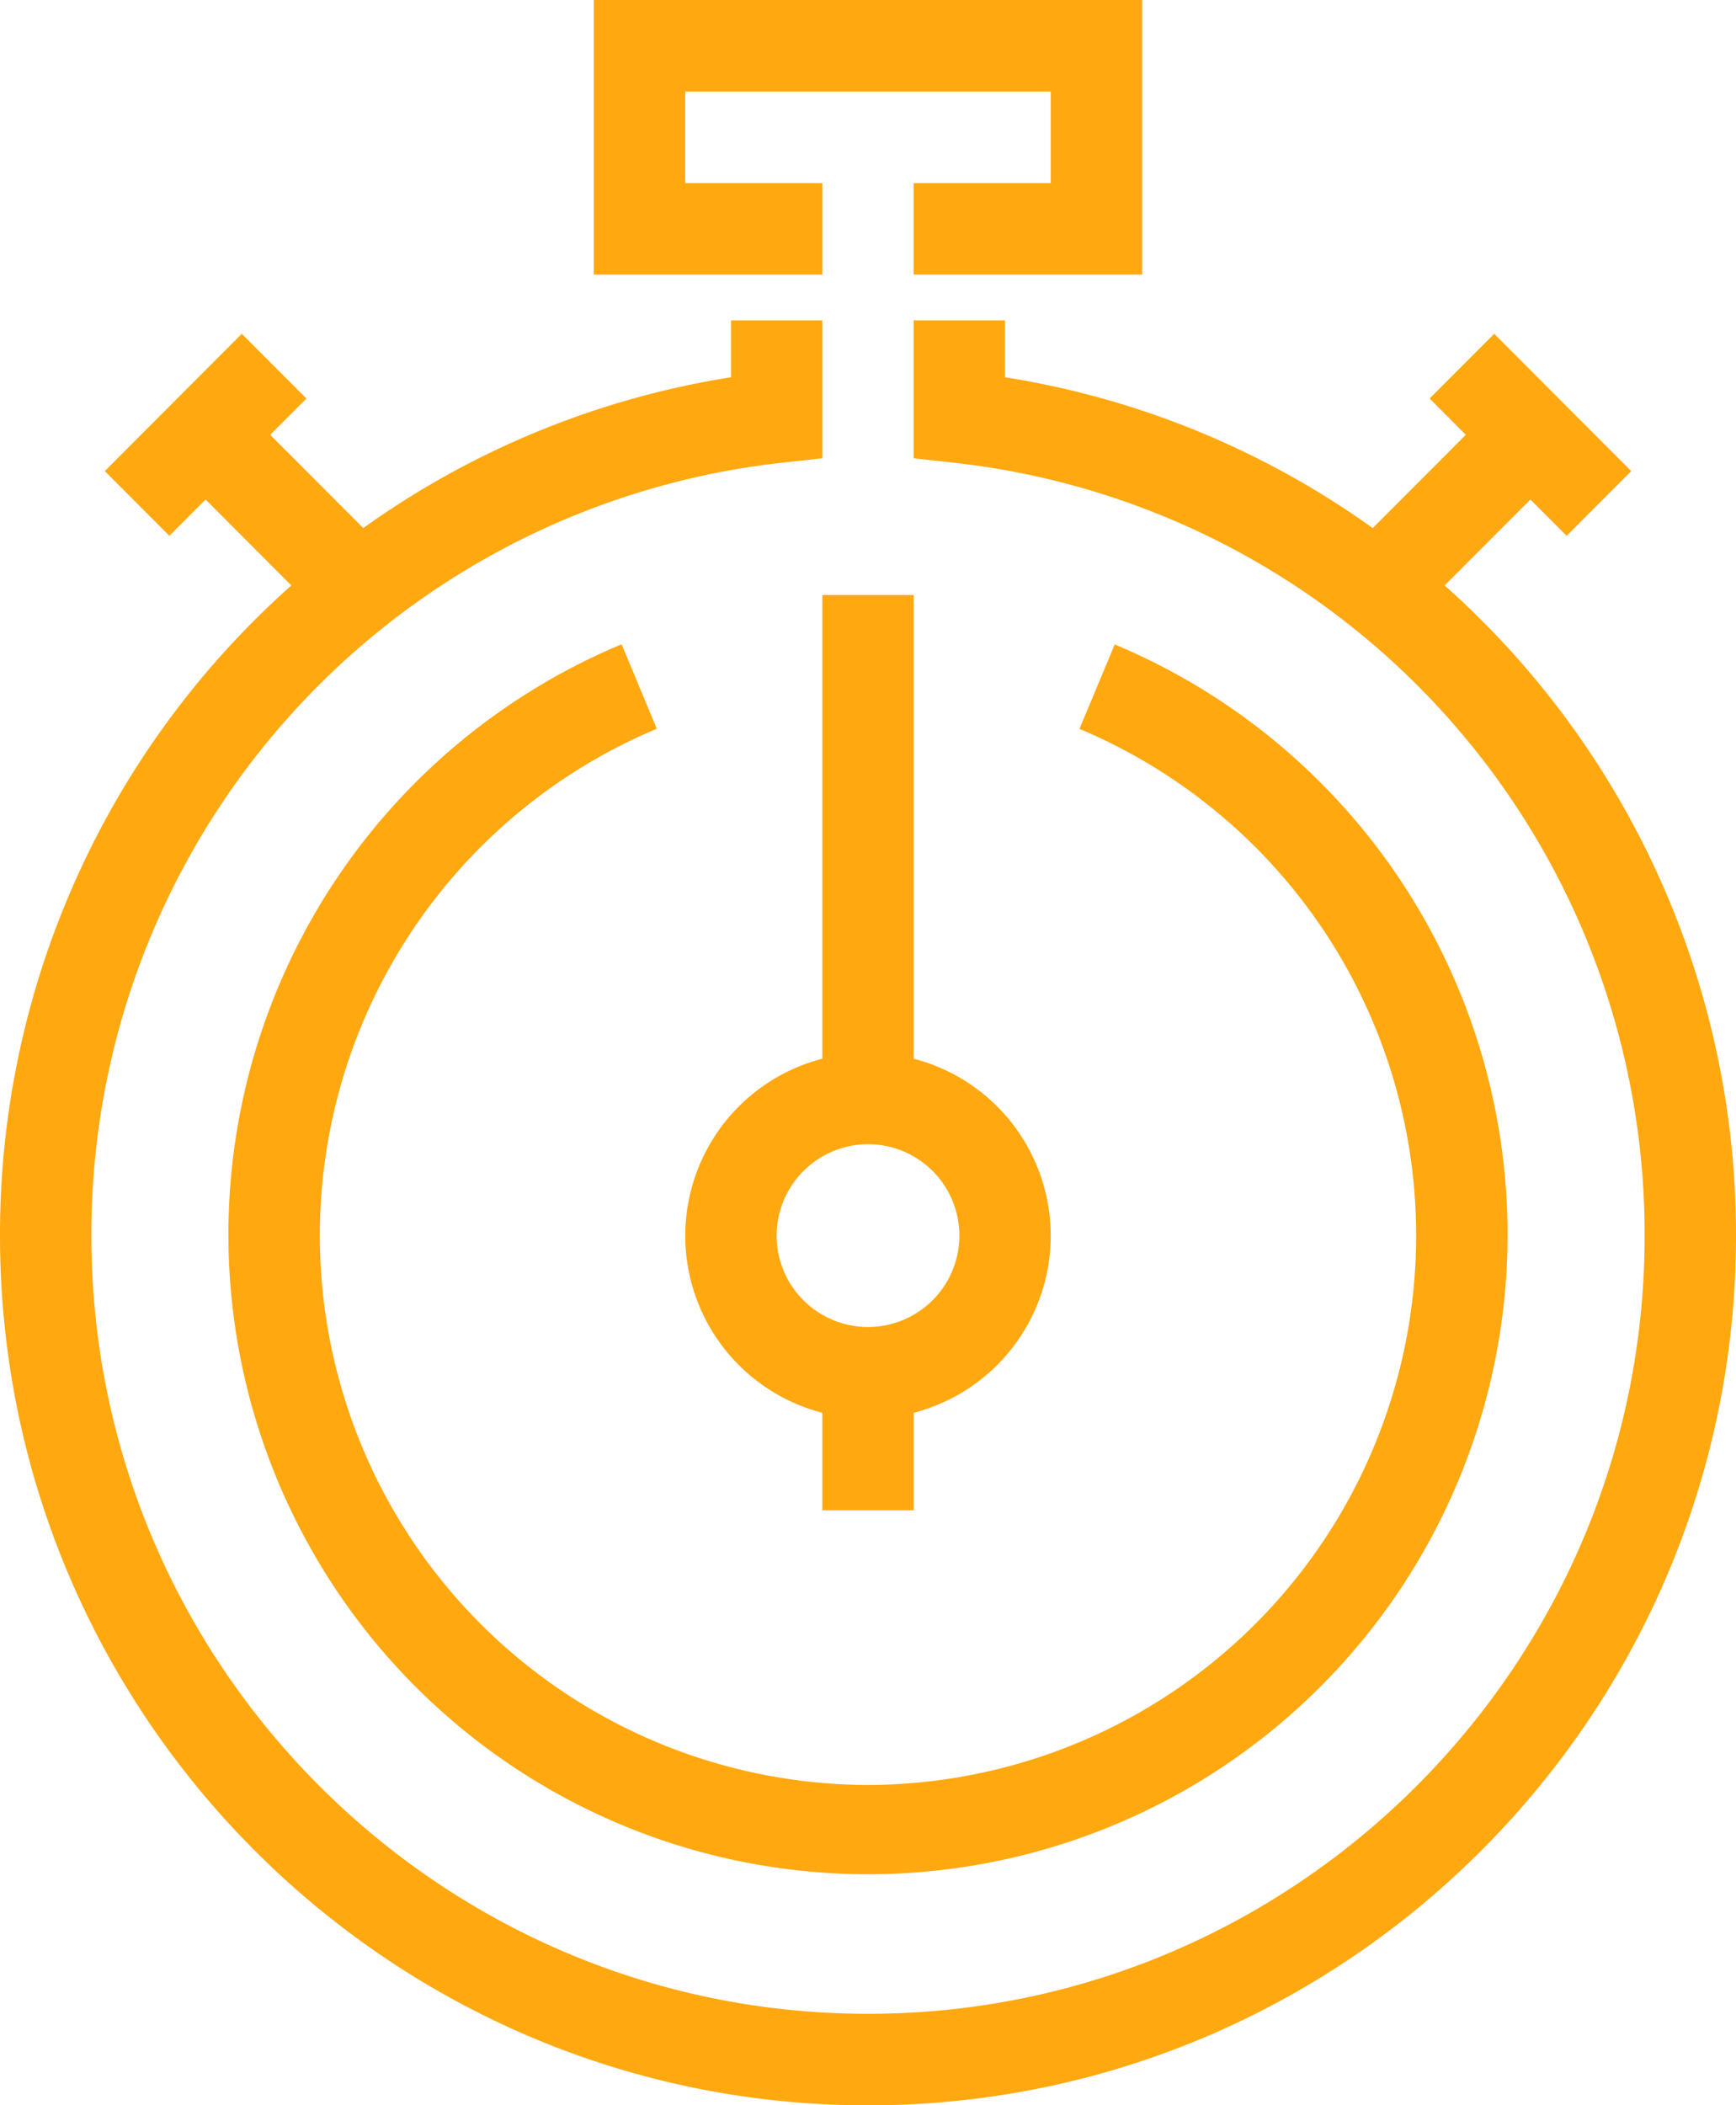 <svg xmlns="http://www.w3.org/2000/svg" width="254" height="308" viewBox="0 0 254 308">
  <defs>
    <style>
      .cls-1 {
        fill: #ffa810;
        fill-rule: evenodd;
      }
    </style>
  </defs>
  <path id="_01.svg" data-name="01.svg" class="cls-1" d="M1657.92,536.076l-12.55,12.57A127.056,127.056,0,0,1,1688,643.782C1688,713.93,1631.03,771,1561,771s-127-57.07-127-127.218a127.02,127.02,0,0,1,42.63-95.136l-12.55-12.57-5.3,5.31-9.45-9.468,20.05-20.087,9.45,9.468-5.3,5.309,13.62,13.645a126.233,126.233,0,0,1,53.8-22.063v-8.321h13.37v20.172l-5.95.661a113.53,113.53,0,0,0-101,113.08c0,62.765,50.97,113.826,113.63,113.826s113.63-51.061,113.63-113.826a113.53,113.53,0,0,0-101-113.08l-5.95-.661V509.869h13.37v8.321a126.233,126.233,0,0,1,53.8,22.063l13.62-13.645-5.3-5.309,9.45-9.468,20.05,20.087-9.45,9.468ZM1561,724.13a80.385,80.385,0,0,0,30.94-154.5l5.16-12.352a93.578,93.578,0,1,1-72.15-.023l5.15,12.359A80.384,80.384,0,0,0,1561,724.13Zm6.68-174.087v67.838a26.752,26.752,0,0,1,0,51.8v14.272h-13.36V669.684a26.752,26.752,0,0,1,0-51.8V550.043h13.36Zm-20.05,93.739A13.37,13.37,0,1,0,1561,630.391,13.4,13.4,0,0,0,1547.63,643.782Zm20.05-154h20.06V476.391h-53.48v13.391h20.06v13.392h-33.43V463h80.22v40.174h-33.43V489.782Z" transform="translate(-1434 -463)"/>
</svg>

